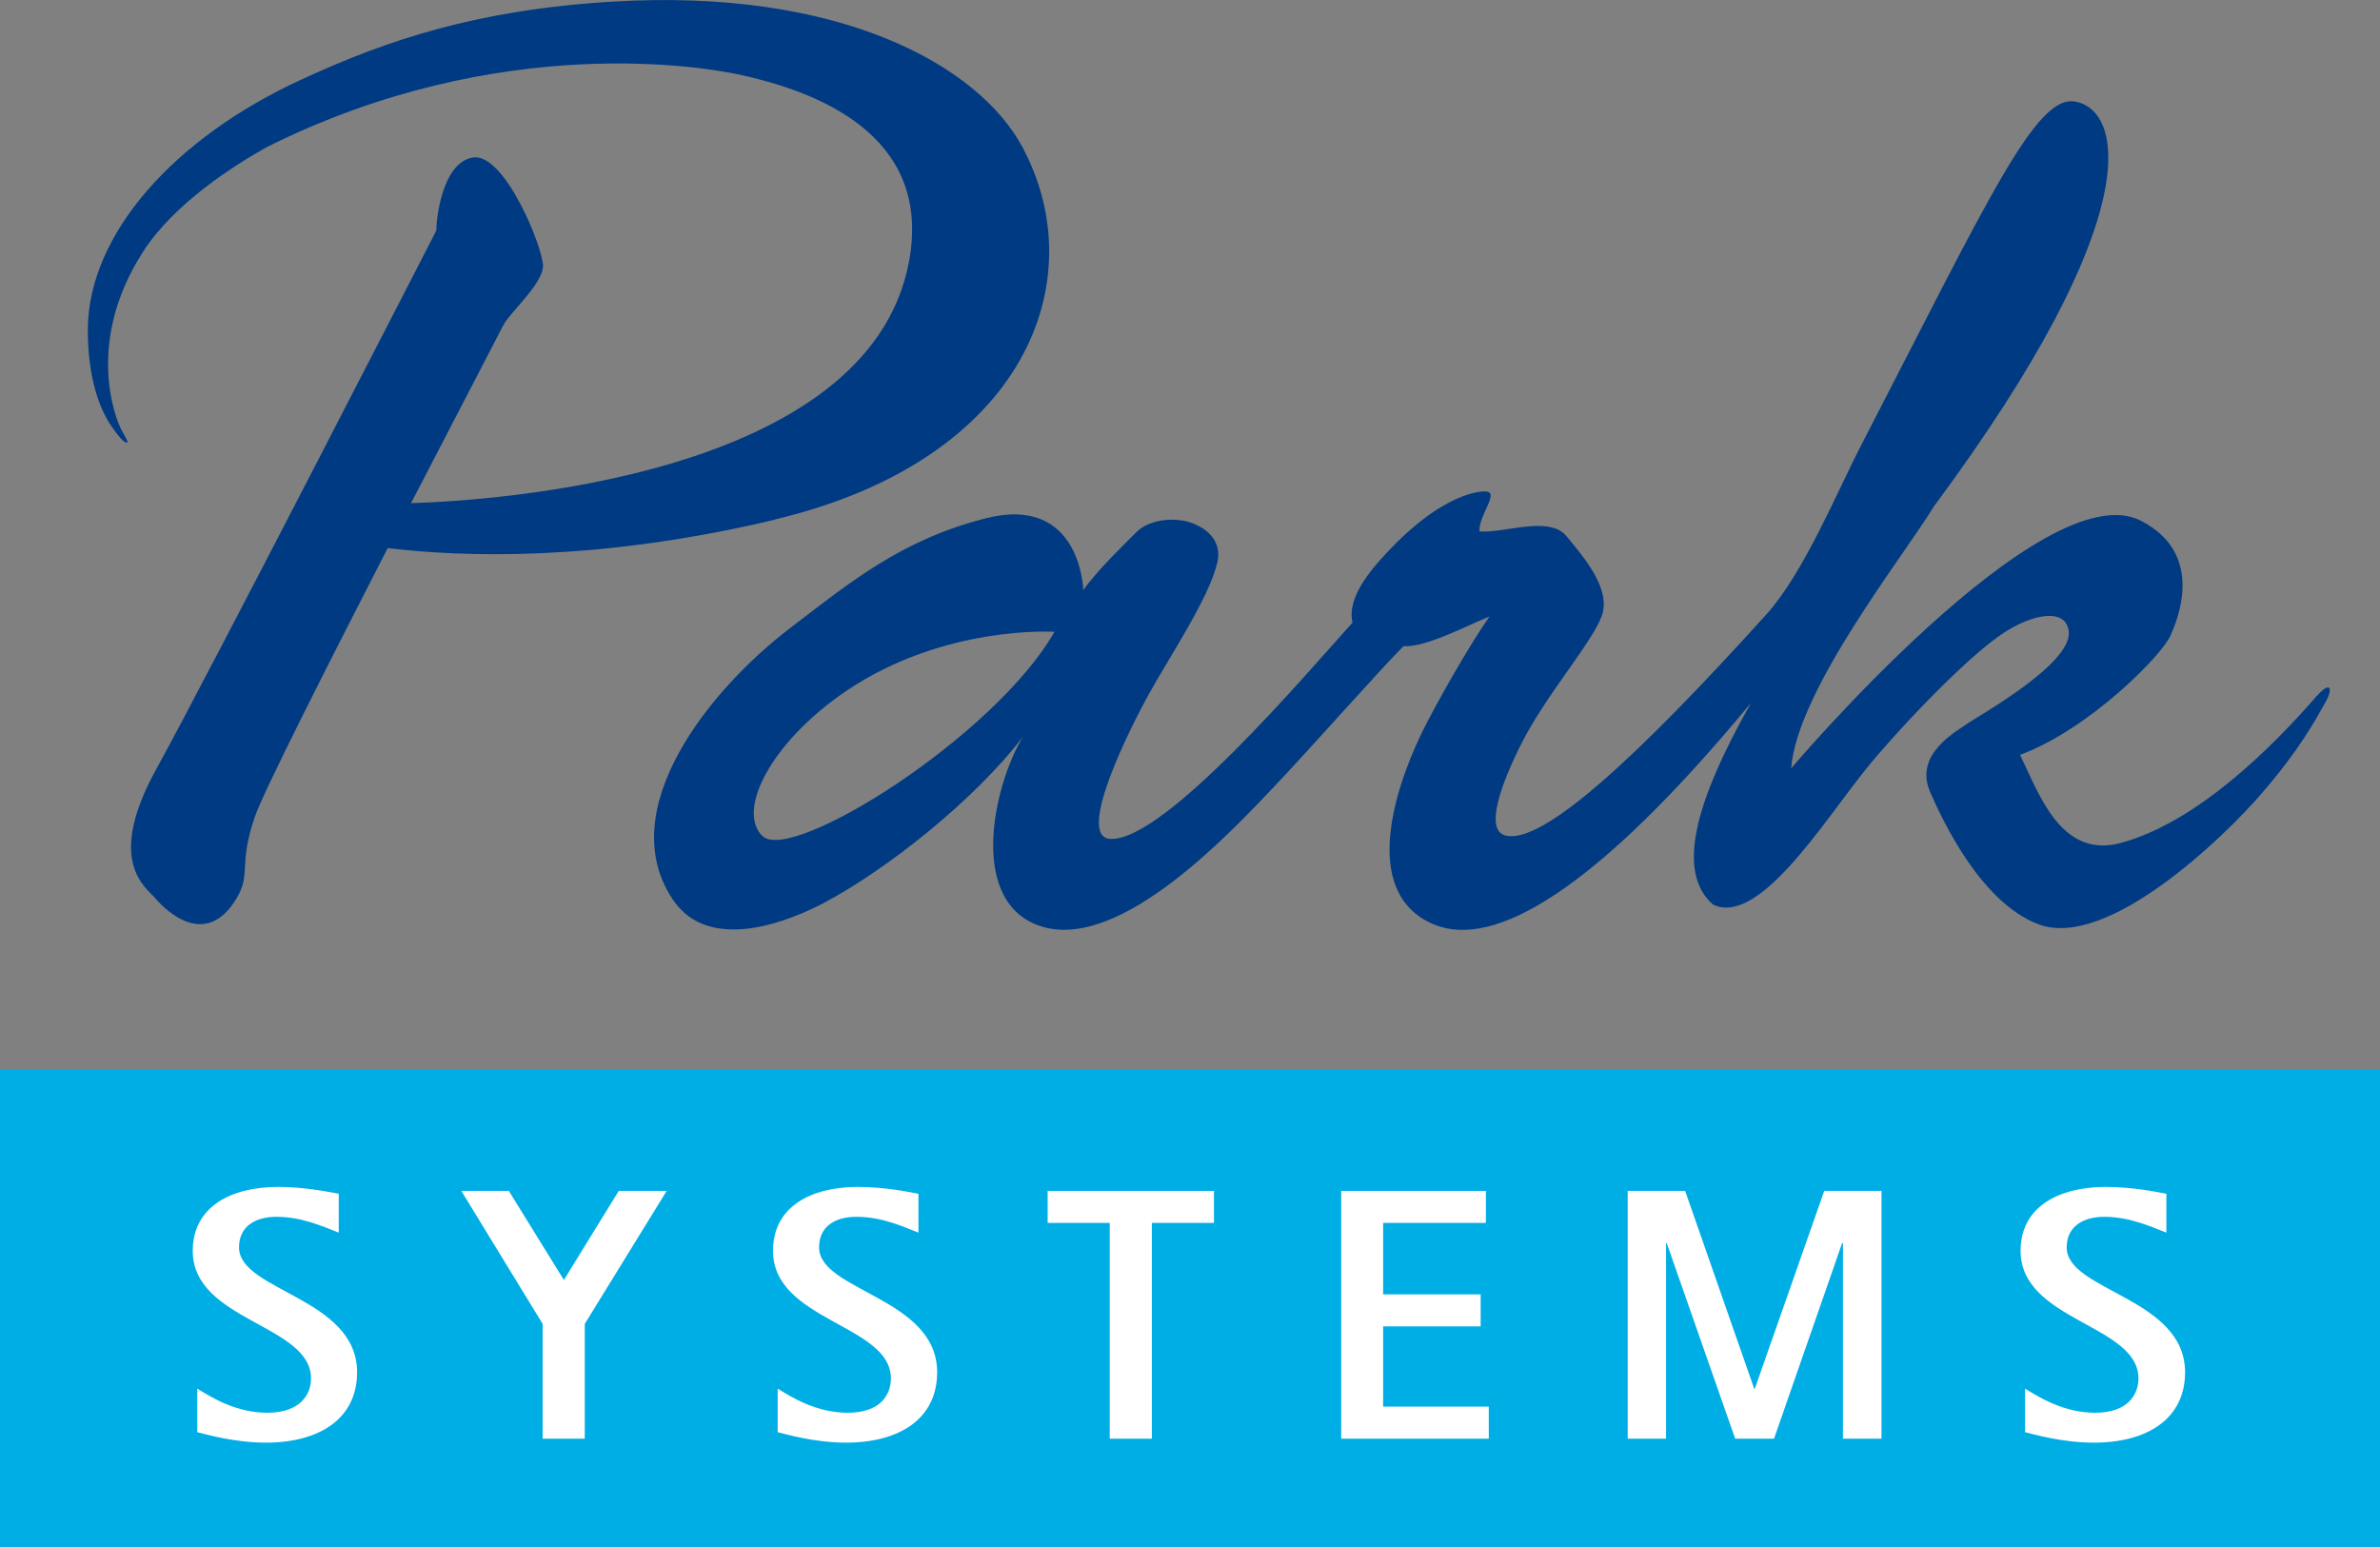 <svg width="80" height="52" viewBox="0 0 80 52" fill="none" xmlns="http://www.w3.org/2000/svg">
<rect x="0" y="0" width="80" height="52" fill="#808080" stroke="none"/>
<path d="M77.871 23.396C76.388 25.108 73.841 27.654 71.27 28.338C69.262 28.87 68.53 26.656 67.901 25.374C70.218 24.515 72.65 22.047 72.952 21.376C73.17 20.892 74.162 18.624 71.954 17.499C68.669 15.835 60.206 25.828 60.206 25.828C60.411 23.203 63.938 18.763 65.015 17.009C72.281 7.204 71.349 3.666 69.734 3.412C68.421 3.206 66.854 6.648 62.595 14.898C61.718 16.591 60.641 19.247 59.365 20.662C55.045 25.441 51.845 28.404 50.605 28.084C49.891 27.902 50.46 26.354 51.119 25.035C51.948 23.378 53.491 21.636 53.836 20.717C54.18 19.797 53.212 18.702 52.662 18.031C52.075 17.311 50.599 17.928 49.728 17.862C49.704 17.293 50.442 16.525 49.921 16.519C49.921 16.519 48.5 16.416 46.328 18.896C45.505 19.834 45.354 20.481 45.463 20.922C45.457 20.928 45.451 20.934 45.445 20.947C43.981 22.561 39.153 28.283 37.326 28.199C36.116 28.144 38.064 24.334 38.578 23.402C39.298 22.09 40.647 20.1 40.92 18.902C41.119 18.007 40.284 17.602 39.794 17.505C39.335 17.414 38.603 17.474 38.185 17.898C37.81 18.285 36.933 19.108 36.413 19.834C36.413 19.834 36.334 16.598 33.116 17.426C30.29 18.152 28.596 19.555 26.546 21.122C23.823 23.203 20.611 27.225 22.607 30.225C23.86 32.112 26.648 30.902 27.701 30.346C29.788 29.239 32.734 26.922 34.386 24.763C33.376 26.421 32.486 30.461 35.106 31.169C37.737 31.876 41.367 27.981 42.861 26.408C44.059 25.144 46.328 22.573 47.175 21.721C47.943 21.763 49.322 21.019 50.067 20.723C49.383 21.69 48.227 23.735 47.786 24.642C46.739 26.814 45.832 30.098 48.209 31.078C50.224 31.907 53.636 29.941 58.857 23.626C56.957 26.989 56.346 29.312 57.574 30.401C59.099 31.157 61.264 27.672 62.692 25.888C63.587 24.763 65.88 22.307 67.199 21.376C68.342 20.571 69.48 20.438 69.54 21.249C69.619 22.338 66.473 24.08 66.14 24.316C65.784 24.576 64.332 25.332 64.87 26.602C65.342 27.691 66.624 30.358 68.53 31.072C70.847 31.931 74.791 28.114 76.05 26.638C77.302 25.186 77.828 24.207 78.155 23.626C78.427 23.154 78.355 22.858 77.883 23.39L77.871 23.396ZM25.632 28.108C24.743 27.243 25.916 24.945 28.433 23.233C31.736 20.995 35.445 21.237 35.445 21.237C33.43 24.763 26.6 29.04 25.632 28.102V28.108Z" fill="#003A82"/>
<path d="M10.108 2.686C10.108 2.686 10.121 2.68 10.127 2.674C10.127 2.674 10.115 2.674 10.108 2.686Z" fill="#221E1F"/>
<path d="M26.037 17.463C34.489 15.46 36.77 9.406 34.362 4.936C32.91 2.232 28.288 -0.411 20.581 0.055C16.056 0.327 13.019 1.337 10.133 2.674C5.868 4.627 2.952 7.876 2.952 11.099C2.952 12.351 3.2 13.555 3.769 14.36C4.198 14.983 4.301 14.904 4.283 14.831C4.253 14.753 4.15 14.577 4.083 14.45C3.878 14.069 2.855 11.493 4.809 8.462C5.85 6.841 7.858 5.565 8.972 4.942C16.86 1.004 23.829 2.287 24.864 2.51C27.332 3.049 31.355 4.47 30.556 8.783C29.213 16.065 16.437 16.834 13.817 16.912C15.438 13.779 16.818 11.136 16.909 10.948C17.132 10.501 18.252 9.545 18.252 8.934C18.252 8.323 16.963 5.129 15.898 5.293C14.84 5.468 14.664 7.422 14.664 7.755C14.664 7.755 6.993 22.701 5.263 25.834C3.527 28.967 4.906 29.826 5.239 30.213C5.572 30.606 6.915 31.919 7.949 30.201C8.451 29.36 8.004 29.082 8.566 27.455C8.851 26.62 10.992 22.398 13.031 18.424C15.529 18.721 20.03 18.896 26.044 17.469L26.037 17.463Z" fill="#003A82"/>
<path d="M0 35.935V52H80V35.935H0Z" fill="#00AEE6"/>
<path d="M8.936 48.492C7.859 48.492 6.891 48.201 6.631 48.141V46.677C7.121 46.979 7.937 47.487 8.984 47.487C10.097 47.487 10.454 46.87 10.454 46.332C10.454 44.518 6.479 44.409 6.479 42.044C6.479 40.556 7.774 39.897 9.347 39.897C10.273 39.897 11.077 40.072 11.386 40.126V41.433C10.829 41.215 10.133 40.901 9.293 40.901C8.591 40.901 8.034 41.215 8.034 41.929C8.034 43.399 12.003 43.616 12.003 46.127C12.003 47.681 10.745 48.492 8.936 48.492Z" fill="white"/>
<path d="M19.656 44.5V48.359H18.24V44.5L15.506 40.03H17.103L18.954 43.024L20.799 40.03H22.409L19.656 44.5Z" fill="white"/>
<path d="M28.446 48.492C27.369 48.492 26.395 48.201 26.141 48.141V46.677C26.631 46.979 27.441 47.487 28.494 47.487C29.607 47.487 29.946 46.87 29.946 46.332C29.946 44.518 25.983 44.409 25.983 42.044C25.983 40.556 27.266 39.897 28.833 39.897C29.764 39.897 30.569 40.072 30.872 40.126V41.433C30.321 41.215 29.631 40.901 28.784 40.901C28.083 40.901 27.532 41.215 27.532 41.929C27.532 43.399 31.501 43.616 31.501 46.127C31.501 47.681 30.248 48.492 28.433 48.492H28.446Z" fill="white"/>
<path d="M40.805 41.106H38.718V48.359H37.302V41.106H35.215V40.03H40.805V41.106Z" fill="white"/>
<path d="M50.043 48.359H45.082V40.03H49.946V41.106H46.492V43.508H49.77V44.584H46.492V47.282H50.043V48.359Z" fill="white"/>
<path d="M63.243 48.359H61.948V41.79H61.918L59.631 48.359H58.325L56.026 41.79H56.002V48.359H54.713V40.03H56.643L58.966 46.683H58.984L61.319 40.03H63.243V48.359Z" fill="white"/>
<path d="M70.375 48.492C69.304 48.492 68.324 48.201 68.07 48.141V46.677C68.56 46.979 69.377 47.487 70.424 47.487C71.531 47.487 71.881 46.87 71.881 46.332C71.881 44.518 67.919 44.409 67.919 42.044C67.919 40.556 69.214 39.897 70.78 39.897C71.706 39.897 72.517 40.072 72.819 40.126V41.433C72.263 41.215 71.567 40.901 70.732 40.901C70.036 40.901 69.468 41.215 69.468 41.929C69.468 43.399 73.448 43.616 73.448 46.127C73.448 47.681 72.19 48.492 70.381 48.492H70.375Z" fill="white"/>
</svg>
